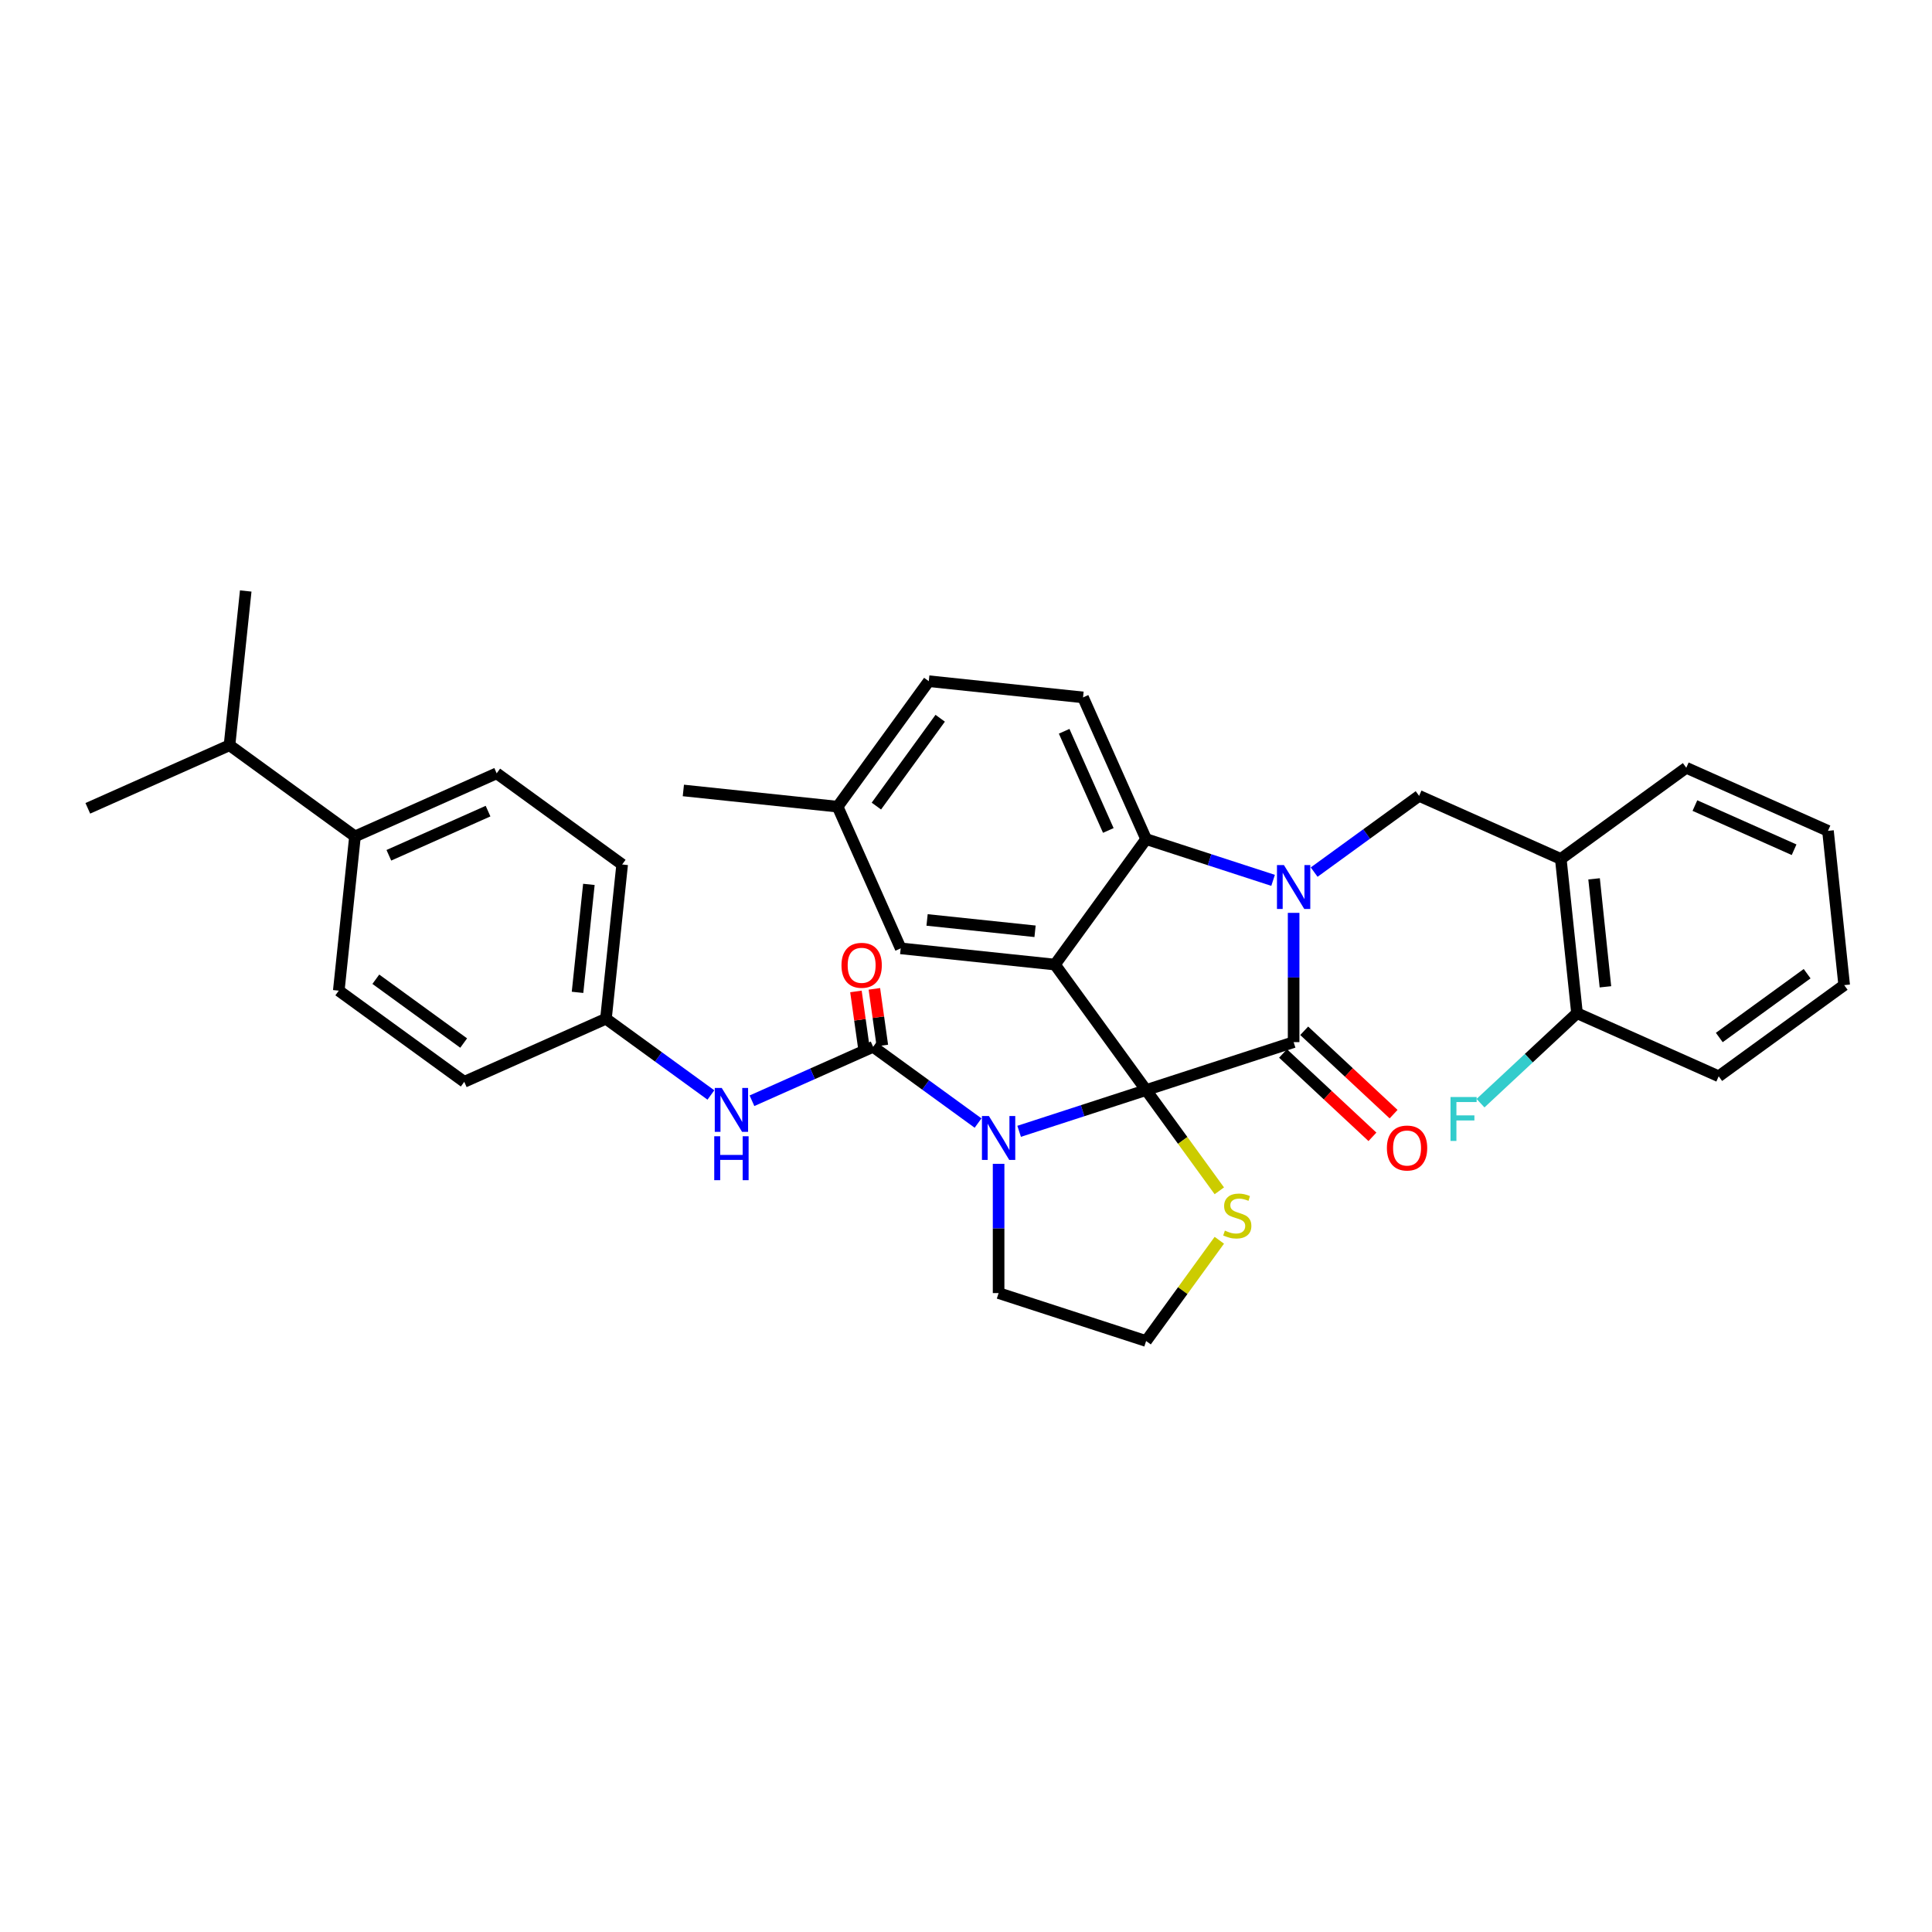 <?xml version='1.0' encoding='iso-8859-1'?>
<svg version='1.1' baseProfile='full'
              xmlns='http://www.w3.org/2000/svg'
                      xmlns:rdkit='http://www.rdkit.org/xml'
                      xmlns:xlink='http://www.w3.org/1999/xlink'
                  xml:space='preserve'
width='1000px' height='1000px' viewBox='0 0 1000 1000'>
<!-- END OF HEADER -->
<rect style='opacity:1.0;fill:#FFFFFF;stroke:none' width='1000' height='1000' x='0' y='0'> </rect>
<path class='bond-0' d='M 183.743,432.921 L 257.082,400.268' style='fill:none;fill-rule:evenodd;stroke:#000000;stroke-width:6px;stroke-linecap:butt;stroke-linejoin:miter;stroke-opacity:1' />
<path class='bond-0' d='M 201.274,442.691 L 252.612,419.834' style='fill:none;fill-rule:evenodd;stroke:#000000;stroke-width:6px;stroke-linecap:butt;stroke-linejoin:miter;stroke-opacity:1' />
<path class='bond-1' d='M 183.743,432.921 L 118.794,385.733' style='fill:none;fill-rule:evenodd;stroke:#000000;stroke-width:6px;stroke-linecap:butt;stroke-linejoin:miter;stroke-opacity:1' />
<path class='bond-2' d='M 183.743,432.921 L 175.351,512.762' style='fill:none;fill-rule:evenodd;stroke:#000000;stroke-width:6px;stroke-linecap:butt;stroke-linejoin:miter;stroke-opacity:1' />
<path class='bond-3' d='M 527.504,585.565 L 560.366,574.888' style='fill:none;fill-rule:evenodd;stroke:#0000FF;stroke-width:6px;stroke-linecap:butt;stroke-linejoin:miter;stroke-opacity:1' />
<path class='bond-3' d='M 560.366,574.888 L 593.227,564.211' style='fill:none;fill-rule:evenodd;stroke:#000000;stroke-width:6px;stroke-linecap:butt;stroke-linejoin:miter;stroke-opacity:1' />
<path class='bond-4' d='M 506.246,581.296 L 479.087,561.564' style='fill:none;fill-rule:evenodd;stroke:#0000FF;stroke-width:6px;stroke-linecap:butt;stroke-linejoin:miter;stroke-opacity:1' />
<path class='bond-4' d='M 479.087,561.564 L 451.927,541.831' style='fill:none;fill-rule:evenodd;stroke:#000000;stroke-width:6px;stroke-linecap:butt;stroke-linejoin:miter;stroke-opacity:1' />
<path class='bond-5' d='M 516.875,602.393 L 516.875,635.846' style='fill:none;fill-rule:evenodd;stroke:#0000FF;stroke-width:6px;stroke-linecap:butt;stroke-linejoin:miter;stroke-opacity:1' />
<path class='bond-5' d='M 516.875,635.846 L 516.875,669.299' style='fill:none;fill-rule:evenodd;stroke:#000000;stroke-width:6px;stroke-linecap:butt;stroke-linejoin:miter;stroke-opacity:1' />
<path class='bond-6' d='M 451.927,541.831 L 420.572,555.791' style='fill:none;fill-rule:evenodd;stroke:#000000;stroke-width:6px;stroke-linecap:butt;stroke-linejoin:miter;stroke-opacity:1' />
<path class='bond-6' d='M 420.572,555.791 L 389.216,569.752' style='fill:none;fill-rule:evenodd;stroke:#0000FF;stroke-width:6px;stroke-linecap:butt;stroke-linejoin:miter;stroke-opacity:1' />
<path class='bond-7' d='M 456.697,541.16 L 454.635,526.494' style='fill:none;fill-rule:evenodd;stroke:#000000;stroke-width:6px;stroke-linecap:butt;stroke-linejoin:miter;stroke-opacity:1' />
<path class='bond-7' d='M 454.635,526.494 L 452.573,511.828' style='fill:none;fill-rule:evenodd;stroke:#FF0000;stroke-width:6px;stroke-linecap:butt;stroke-linejoin:miter;stroke-opacity:1' />
<path class='bond-7' d='M 447.157,542.502 L 445.095,527.835' style='fill:none;fill-rule:evenodd;stroke:#000000;stroke-width:6px;stroke-linecap:butt;stroke-linejoin:miter;stroke-opacity:1' />
<path class='bond-7' d='M 445.095,527.835 L 443.033,513.169' style='fill:none;fill-rule:evenodd;stroke:#FF0000;stroke-width:6px;stroke-linecap:butt;stroke-linejoin:miter;stroke-opacity:1' />
<path class='bond-8' d='M 367.958,566.762 L 340.799,547.029' style='fill:none;fill-rule:evenodd;stroke:#0000FF;stroke-width:6px;stroke-linecap:butt;stroke-linejoin:miter;stroke-opacity:1' />
<path class='bond-8' d='M 340.799,547.029 L 313.639,527.296' style='fill:none;fill-rule:evenodd;stroke:#000000;stroke-width:6px;stroke-linecap:butt;stroke-linejoin:miter;stroke-opacity:1' />
<path class='bond-9' d='M 257.082,400.268 L 322.031,447.456' style='fill:none;fill-rule:evenodd;stroke:#000000;stroke-width:6px;stroke-linecap:butt;stroke-linejoin:miter;stroke-opacity:1' />
<path class='bond-10' d='M 175.351,512.762 L 240.299,559.949' style='fill:none;fill-rule:evenodd;stroke:#000000;stroke-width:6px;stroke-linecap:butt;stroke-linejoin:miter;stroke-opacity:1' />
<path class='bond-10' d='M 194.531,506.85 L 239.995,539.882' style='fill:none;fill-rule:evenodd;stroke:#000000;stroke-width:6px;stroke-linecap:butt;stroke-linejoin:miter;stroke-opacity:1' />
<path class='bond-11' d='M 433.545,417.531 L 353.705,409.139' style='fill:none;fill-rule:evenodd;stroke:#000000;stroke-width:6px;stroke-linecap:butt;stroke-linejoin:miter;stroke-opacity:1' />
<path class='bond-12' d='M 433.545,417.531 L 480.733,352.583' style='fill:none;fill-rule:evenodd;stroke:#000000;stroke-width:6px;stroke-linecap:butt;stroke-linejoin:miter;stroke-opacity:1' />
<path class='bond-12' d='M 453.613,417.226 L 486.644,371.763' style='fill:none;fill-rule:evenodd;stroke:#000000;stroke-width:6px;stroke-linecap:butt;stroke-linejoin:miter;stroke-opacity:1' />
<path class='bond-13' d='M 433.545,417.531 L 466.198,490.871' style='fill:none;fill-rule:evenodd;stroke:#000000;stroke-width:6px;stroke-linecap:butt;stroke-linejoin:miter;stroke-opacity:1' />
<path class='bond-14' d='M 480.733,352.583 L 560.574,360.974' style='fill:none;fill-rule:evenodd;stroke:#000000;stroke-width:6px;stroke-linecap:butt;stroke-linejoin:miter;stroke-opacity:1' />
<path class='bond-15' d='M 560.574,360.974 L 593.227,434.314' style='fill:none;fill-rule:evenodd;stroke:#000000;stroke-width:6px;stroke-linecap:butt;stroke-linejoin:miter;stroke-opacity:1' />
<path class='bond-15' d='M 550.804,378.506 L 573.661,429.844' style='fill:none;fill-rule:evenodd;stroke:#000000;stroke-width:6px;stroke-linecap:butt;stroke-linejoin:miter;stroke-opacity:1' />
<path class='bond-16' d='M 466.198,490.871 L 546.039,499.262' style='fill:none;fill-rule:evenodd;stroke:#000000;stroke-width:6px;stroke-linecap:butt;stroke-linejoin:miter;stroke-opacity:1' />
<path class='bond-16' d='M 479.853,476.162 L 535.741,482.036' style='fill:none;fill-rule:evenodd;stroke:#000000;stroke-width:6px;stroke-linecap:butt;stroke-linejoin:miter;stroke-opacity:1' />
<path class='bond-17' d='M 546.039,499.262 L 593.227,434.314' style='fill:none;fill-rule:evenodd;stroke:#000000;stroke-width:6px;stroke-linecap:butt;stroke-linejoin:miter;stroke-opacity:1' />
<path class='bond-18' d='M 546.039,499.262 L 593.227,564.211' style='fill:none;fill-rule:evenodd;stroke:#000000;stroke-width:6px;stroke-linecap:butt;stroke-linejoin:miter;stroke-opacity:1' />
<path class='bond-19' d='M 593.227,434.314 L 626.088,444.991' style='fill:none;fill-rule:evenodd;stroke:#000000;stroke-width:6px;stroke-linecap:butt;stroke-linejoin:miter;stroke-opacity:1' />
<path class='bond-19' d='M 626.088,444.991 L 658.949,455.669' style='fill:none;fill-rule:evenodd;stroke:#0000FF;stroke-width:6px;stroke-linecap:butt;stroke-linejoin:miter;stroke-opacity:1' />
<path class='bond-20' d='M 669.578,472.497 L 669.578,505.95' style='fill:none;fill-rule:evenodd;stroke:#0000FF;stroke-width:6px;stroke-linecap:butt;stroke-linejoin:miter;stroke-opacity:1' />
<path class='bond-20' d='M 669.578,505.95 L 669.578,539.403' style='fill:none;fill-rule:evenodd;stroke:#000000;stroke-width:6px;stroke-linecap:butt;stroke-linejoin:miter;stroke-opacity:1' />
<path class='bond-21' d='M 680.207,451.4 L 707.366,431.667' style='fill:none;fill-rule:evenodd;stroke:#0000FF;stroke-width:6px;stroke-linecap:butt;stroke-linejoin:miter;stroke-opacity:1' />
<path class='bond-21' d='M 707.366,431.667 L 734.526,411.935' style='fill:none;fill-rule:evenodd;stroke:#000000;stroke-width:6px;stroke-linecap:butt;stroke-linejoin:miter;stroke-opacity:1' />
<path class='bond-22' d='M 669.578,539.403 L 593.227,564.211' style='fill:none;fill-rule:evenodd;stroke:#000000;stroke-width:6px;stroke-linecap:butt;stroke-linejoin:miter;stroke-opacity:1' />
<path class='bond-23' d='M 664.103,545.274 L 687.237,566.848' style='fill:none;fill-rule:evenodd;stroke:#000000;stroke-width:6px;stroke-linecap:butt;stroke-linejoin:miter;stroke-opacity:1' />
<path class='bond-23' d='M 687.237,566.848 L 710.371,588.422' style='fill:none;fill-rule:evenodd;stroke:#FF0000;stroke-width:6px;stroke-linecap:butt;stroke-linejoin:miter;stroke-opacity:1' />
<path class='bond-23' d='M 675.053,533.532 L 698.187,555.106' style='fill:none;fill-rule:evenodd;stroke:#000000;stroke-width:6px;stroke-linecap:butt;stroke-linejoin:miter;stroke-opacity:1' />
<path class='bond-23' d='M 698.187,555.106 L 721.321,576.68' style='fill:none;fill-rule:evenodd;stroke:#FF0000;stroke-width:6px;stroke-linecap:butt;stroke-linejoin:miter;stroke-opacity:1' />
<path class='bond-24' d='M 593.227,564.211 L 612.172,590.287' style='fill:none;fill-rule:evenodd;stroke:#000000;stroke-width:6px;stroke-linecap:butt;stroke-linejoin:miter;stroke-opacity:1' />
<path class='bond-24' d='M 612.172,590.287 L 631.118,616.363' style='fill:none;fill-rule:evenodd;stroke:#CCCC00;stroke-width:6px;stroke-linecap:butt;stroke-linejoin:miter;stroke-opacity:1' />
<path class='bond-25' d='M 631.118,641.954 L 612.172,668.031' style='fill:none;fill-rule:evenodd;stroke:#CCCC00;stroke-width:6px;stroke-linecap:butt;stroke-linejoin:miter;stroke-opacity:1' />
<path class='bond-25' d='M 612.172,668.031 L 593.227,694.107' style='fill:none;fill-rule:evenodd;stroke:#000000;stroke-width:6px;stroke-linecap:butt;stroke-linejoin:miter;stroke-opacity:1' />
<path class='bond-26' d='M 593.227,694.107 L 516.875,669.299' style='fill:none;fill-rule:evenodd;stroke:#000000;stroke-width:6px;stroke-linecap:butt;stroke-linejoin:miter;stroke-opacity:1' />
<path class='bond-27' d='M 807.866,444.588 L 816.257,524.428' style='fill:none;fill-rule:evenodd;stroke:#000000;stroke-width:6px;stroke-linecap:butt;stroke-linejoin:miter;stroke-opacity:1' />
<path class='bond-27' d='M 825.093,454.885 L 830.967,510.774' style='fill:none;fill-rule:evenodd;stroke:#000000;stroke-width:6px;stroke-linecap:butt;stroke-linejoin:miter;stroke-opacity:1' />
<path class='bond-28' d='M 807.866,444.588 L 734.526,411.935' style='fill:none;fill-rule:evenodd;stroke:#000000;stroke-width:6px;stroke-linecap:butt;stroke-linejoin:miter;stroke-opacity:1' />
<path class='bond-29' d='M 807.866,444.588 L 872.814,397.4' style='fill:none;fill-rule:evenodd;stroke:#000000;stroke-width:6px;stroke-linecap:butt;stroke-linejoin:miter;stroke-opacity:1' />
<path class='bond-30' d='M 816.257,524.428 L 791.285,547.717' style='fill:none;fill-rule:evenodd;stroke:#000000;stroke-width:6px;stroke-linecap:butt;stroke-linejoin:miter;stroke-opacity:1' />
<path class='bond-30' d='M 791.285,547.717 L 766.312,571.006' style='fill:none;fill-rule:evenodd;stroke:#33CCCC;stroke-width:6px;stroke-linecap:butt;stroke-linejoin:miter;stroke-opacity:1' />
<path class='bond-31' d='M 816.257,524.428 L 889.597,557.081' style='fill:none;fill-rule:evenodd;stroke:#000000;stroke-width:6px;stroke-linecap:butt;stroke-linejoin:miter;stroke-opacity:1' />
<path class='bond-32' d='M 872.814,397.4 L 946.154,430.053' style='fill:none;fill-rule:evenodd;stroke:#000000;stroke-width:6px;stroke-linecap:butt;stroke-linejoin:miter;stroke-opacity:1' />
<path class='bond-32' d='M 877.284,416.966 L 928.622,439.823' style='fill:none;fill-rule:evenodd;stroke:#000000;stroke-width:6px;stroke-linecap:butt;stroke-linejoin:miter;stroke-opacity:1' />
<path class='bond-33' d='M 889.597,557.081 L 954.545,509.894' style='fill:none;fill-rule:evenodd;stroke:#000000;stroke-width:6px;stroke-linecap:butt;stroke-linejoin:miter;stroke-opacity:1' />
<path class='bond-33' d='M 889.902,537.013 L 935.366,503.982' style='fill:none;fill-rule:evenodd;stroke:#000000;stroke-width:6px;stroke-linecap:butt;stroke-linejoin:miter;stroke-opacity:1' />
<path class='bond-34' d='M 946.154,430.053 L 954.545,509.894' style='fill:none;fill-rule:evenodd;stroke:#000000;stroke-width:6px;stroke-linecap:butt;stroke-linejoin:miter;stroke-opacity:1' />
<path class='bond-35' d='M 313.639,527.296 L 240.299,559.949' style='fill:none;fill-rule:evenodd;stroke:#000000;stroke-width:6px;stroke-linecap:butt;stroke-linejoin:miter;stroke-opacity:1' />
<path class='bond-36' d='M 313.639,527.296 L 322.031,447.456' style='fill:none;fill-rule:evenodd;stroke:#000000;stroke-width:6px;stroke-linecap:butt;stroke-linejoin:miter;stroke-opacity:1' />
<path class='bond-36' d='M 298.93,513.642 L 304.804,457.754' style='fill:none;fill-rule:evenodd;stroke:#000000;stroke-width:6px;stroke-linecap:butt;stroke-linejoin:miter;stroke-opacity:1' />
<path class='bond-37' d='M 118.794,385.733 L 127.186,305.893' style='fill:none;fill-rule:evenodd;stroke:#000000;stroke-width:6px;stroke-linecap:butt;stroke-linejoin:miter;stroke-opacity:1' />
<path class='bond-38' d='M 118.794,385.733 L 45.455,418.386' style='fill:none;fill-rule:evenodd;stroke:#000000;stroke-width:6px;stroke-linecap:butt;stroke-linejoin:miter;stroke-opacity:1' />
<path  class='atom-1' d='M 511.85 577.651
L 519.3 589.693
Q 520.038 590.881, 521.227 593.033
Q 522.415 595.184, 522.479 595.313
L 522.479 577.651
L 525.497 577.651
L 525.497 600.386
L 522.383 600.386
L 514.387 587.22
Q 513.455 585.679, 512.46 583.913
Q 511.497 582.147, 511.208 581.601
L 511.208 600.386
L 508.253 600.386
L 508.253 577.651
L 511.85 577.651
' fill='#0000FF'/>
<path  class='atom-3' d='M 373.562 563.116
L 381.012 575.158
Q 381.75 576.347, 382.938 578.498
Q 384.127 580.65, 384.191 580.778
L 384.191 563.116
L 387.209 563.116
L 387.209 585.852
L 384.095 585.852
L 376.099 572.686
Q 375.167 571.144, 374.172 569.378
Q 373.208 567.612, 372.919 567.066
L 372.919 585.852
L 369.965 585.852
L 369.965 563.116
L 373.562 563.116
' fill='#0000FF'/>
<path  class='atom-3' d='M 369.692 588.125
L 372.775 588.125
L 372.775 597.791
L 384.4 597.791
L 384.4 588.125
L 387.482 588.125
L 387.482 610.861
L 384.4 610.861
L 384.4 600.36
L 372.775 600.36
L 372.775 610.861
L 369.692 610.861
L 369.692 588.125
' fill='#0000FF'/>
<path  class='atom-4' d='M 435.551 499.647
Q 435.551 494.187, 438.248 491.137
Q 440.945 488.086, 445.987 488.086
Q 451.029 488.086, 453.726 491.137
Q 456.424 494.187, 456.424 499.647
Q 456.424 505.17, 453.694 508.317
Q 450.964 511.432, 445.987 511.432
Q 440.978 511.432, 438.248 508.317
Q 435.551 505.202, 435.551 499.647
M 445.987 508.863
Q 449.455 508.863, 451.318 506.551
Q 453.212 504.206, 453.212 499.647
Q 453.212 495.183, 451.318 492.935
Q 449.455 490.655, 445.987 490.655
Q 442.519 490.655, 440.624 492.903
Q 438.762 495.151, 438.762 499.647
Q 438.762 504.239, 440.624 506.551
Q 442.519 508.863, 445.987 508.863
' fill='#FF0000'/>
<path  class='atom-13' d='M 664.552 447.755
L 672.002 459.797
Q 672.741 460.985, 673.929 463.136
Q 675.117 465.288, 675.181 465.416
L 675.181 447.755
L 678.2 447.755
L 678.2 470.49
L 675.085 470.49
L 667.089 457.324
Q 666.158 455.783, 665.162 454.016
Q 664.199 452.25, 663.91 451.704
L 663.91 470.49
L 660.956 470.49
L 660.956 447.755
L 664.552 447.755
' fill='#0000FF'/>
<path  class='atom-16' d='M 717.853 594.22
Q 717.853 588.761, 720.551 585.71
Q 723.248 582.659, 728.29 582.659
Q 733.331 582.659, 736.029 585.71
Q 738.726 588.761, 738.726 594.22
Q 738.726 599.743, 735.997 602.89
Q 733.267 606.005, 728.29 606.005
Q 723.28 606.005, 720.551 602.89
Q 717.853 599.775, 717.853 594.22
M 728.29 603.436
Q 731.758 603.436, 733.62 601.124
Q 735.515 598.78, 735.515 594.22
Q 735.515 589.756, 733.62 587.508
Q 731.758 585.228, 728.29 585.228
Q 724.822 585.228, 722.927 587.476
Q 721.064 589.724, 721.064 594.22
Q 721.064 598.812, 722.927 601.124
Q 724.822 603.436, 728.29 603.436
' fill='#FF0000'/>
<path  class='atom-17' d='M 633.992 636.962
Q 634.249 637.059, 635.308 637.508
Q 636.368 637.958, 637.524 638.247
Q 638.712 638.504, 639.868 638.504
Q 642.02 638.504, 643.272 637.476
Q 644.525 636.416, 644.525 634.586
Q 644.525 633.334, 643.882 632.563
Q 643.272 631.792, 642.309 631.375
Q 641.345 630.957, 639.74 630.476
Q 637.717 629.865, 636.497 629.287
Q 635.308 628.709, 634.441 627.489
Q 633.606 626.269, 633.606 624.214
Q 633.606 621.356, 635.533 619.59
Q 637.492 617.823, 641.345 617.823
Q 643.979 617.823, 646.965 619.076
L 646.227 621.548
Q 643.497 620.424, 641.442 620.424
Q 639.226 620.424, 638.006 621.356
Q 636.786 622.255, 636.818 623.828
Q 636.818 625.049, 637.428 625.787
Q 638.07 626.526, 638.969 626.943
Q 639.9 627.361, 641.442 627.842
Q 643.497 628.485, 644.717 629.127
Q 645.937 629.769, 646.805 631.086
Q 647.704 632.37, 647.704 634.586
Q 647.704 637.733, 645.584 639.435
Q 643.497 641.105, 639.997 641.105
Q 637.974 641.105, 636.432 640.655
Q 634.923 640.238, 633.125 639.499
L 633.992 636.962
' fill='#CCCC00'/>
<path  class='atom-22' d='M 750.786 567.813
L 764.305 567.813
L 764.305 570.414
L 753.837 570.414
L 753.837 577.318
L 763.149 577.318
L 763.149 579.952
L 753.837 579.952
L 753.837 590.549
L 750.786 590.549
L 750.786 567.813
' fill='#33CCCC'/>
</svg>
